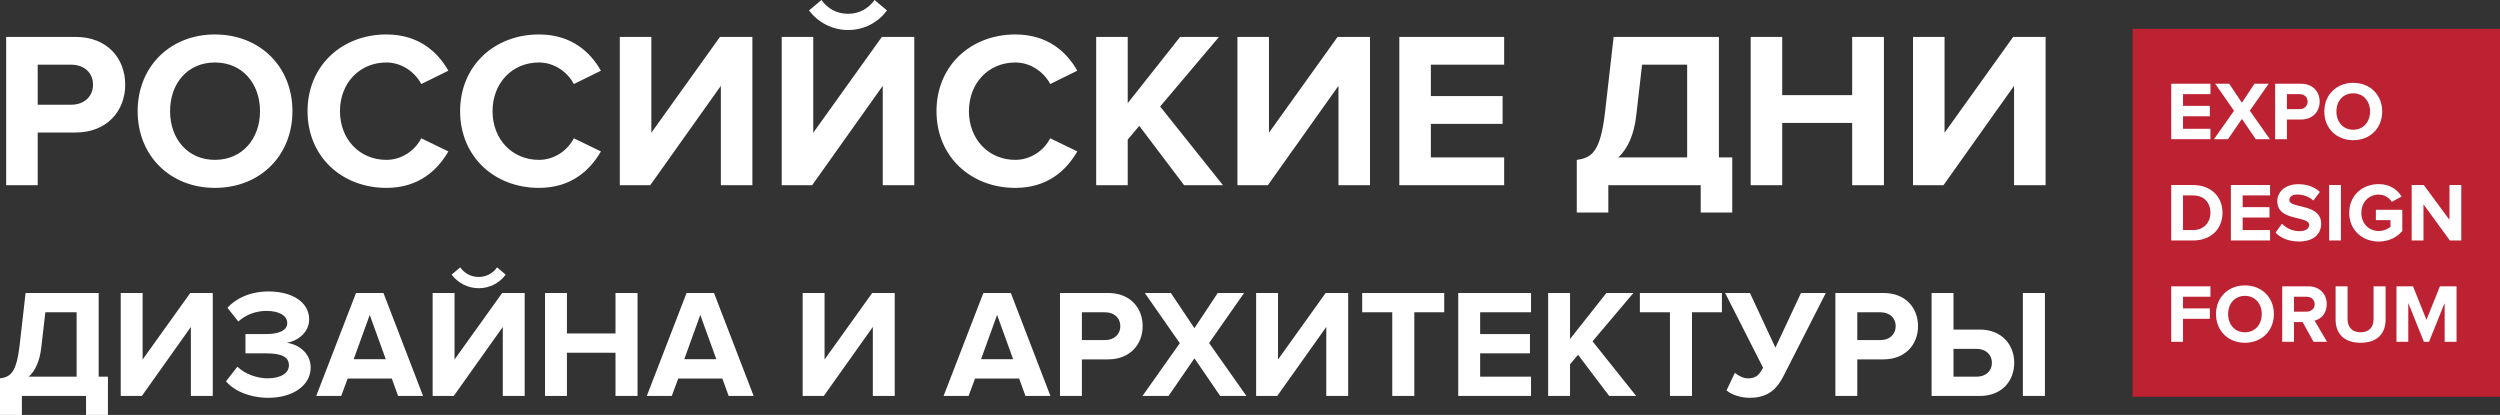 <?xml version="1.0" encoding="UTF-8"?> <svg xmlns="http://www.w3.org/2000/svg" width="241" height="40" viewBox="0 0 241 40" fill="none"><rect x="0" y="0" width="241" height="40" fill="#333333" stroke="none"/><g clip-path="url(#clip0_291_373)"><path d="M3.635 17.855V12.775H7.274C10.357 12.775 12.07 10.653 12.07 8.166C12.07 5.659 10.379 3.558 7.274 3.558H0.595V17.855H3.635ZM6.868 10.095H3.635V6.237H6.868C8.066 6.237 8.966 6.966 8.966 8.166C8.966 9.345 8.066 10.095 6.868 10.095ZM20.719 18.112C25.044 18.112 28.191 15.025 28.191 10.717C28.191 6.409 25.044 3.322 20.719 3.322C16.416 3.322 13.269 6.409 13.269 10.717C13.269 15.025 16.416 18.112 20.719 18.112ZM20.719 15.411C18.086 15.411 16.395 13.375 16.395 10.717C16.395 8.038 18.086 6.023 20.719 6.023C23.353 6.023 25.066 8.038 25.066 10.717C25.066 13.375 23.353 15.411 20.719 15.411ZM37.248 18.112C40.395 18.112 42.193 16.376 43.221 14.597L40.609 13.332C40.009 14.511 38.725 15.411 37.248 15.411C34.657 15.411 32.773 13.418 32.773 10.717C32.773 8.016 34.657 6.023 37.248 6.023C38.725 6.023 40.009 6.945 40.609 8.102L43.221 6.816C42.215 5.037 40.395 3.322 37.248 3.322C32.966 3.322 29.647 6.323 29.647 10.717C29.647 15.111 32.966 18.112 37.248 18.112ZM51.956 18.112C55.103 18.112 56.901 16.376 57.929 14.597L55.317 13.332C54.717 14.511 53.433 15.411 51.956 15.411C49.365 15.411 47.481 13.418 47.481 10.717C47.481 8.016 49.365 6.023 51.956 6.023C53.433 6.023 54.717 6.945 55.317 8.102L57.929 6.816C56.923 5.037 55.103 3.322 51.956 3.322C47.674 3.322 44.355 6.323 44.355 10.717C44.355 15.111 47.674 18.112 51.956 18.112ZM62.682 17.855L69.49 8.274V17.855H72.53V3.558H69.404L62.789 12.796V3.558H59.749V17.855H62.682ZM78.289 17.855L85.097 8.274V17.855H88.137V3.558H85.012L78.396 12.796V3.558H75.356V17.855H78.289ZM85.504 1.007L84.305 0C83.706 0.836 82.828 1.329 81.757 1.329C80.644 1.329 79.766 0.814 79.188 0L77.989 1.007C78.867 2.165 80.237 2.894 81.757 2.894C83.299 2.894 84.648 2.165 85.504 1.007ZM97.879 18.112C101.026 18.112 102.824 16.376 103.852 14.597L101.24 13.332C100.64 14.511 99.356 15.411 97.879 15.411C95.288 15.411 93.404 13.418 93.404 10.717C93.404 8.016 95.288 6.023 97.879 6.023C99.356 6.023 100.64 6.945 101.24 8.102L103.852 6.816C102.846 5.037 101.026 3.322 97.879 3.322C93.597 3.322 90.278 6.323 90.278 10.717C90.278 15.111 93.597 18.112 97.879 18.112ZM117.896 17.855L111.838 10.267L117.511 3.558H113.764L108.712 9.946V3.558H105.672V17.855H108.712V13.461L109.825 12.132L114.15 17.855H117.896ZM122.221 17.855L129.029 8.274V17.855H132.069V3.558H128.944L122.328 12.796V3.558H119.288V17.855H122.221ZM145.001 17.855V15.175H137.935V11.939H144.851V9.26H137.935V6.237H145.001V3.558H134.895V17.855H145.001ZM152.001 20.491H155.042V17.855H163.948V20.491H166.988V15.175H165.703V3.558H155.555L154.72 10.867C154.271 14.64 153.457 15.218 152.001 15.411V20.491ZM157.739 11.082L158.296 6.237H162.642V15.175H156.005C156.904 14.339 157.525 13.011 157.739 11.082ZM181.611 17.855V3.558H178.549V9.174H171.805V3.558H168.765V17.855H171.805V11.853H178.549V17.855H181.611ZM187.348 17.855L194.156 8.274V17.855H197.197V3.558H194.071L187.455 12.796V3.558H184.415V17.855H187.348Z" fill="white"></path><path d="M0 40H2.111V38.17H8.294V40H10.404V36.31H9.512V28.244H2.467L1.888 33.319C1.575 35.938 1.011 36.34 0 36.473V40ZM3.983 33.468L4.37 30.105H7.387V36.31H2.779C3.404 35.729 3.835 34.807 3.983 33.468ZM13.674 38.17L18.401 31.518V38.17H20.511V28.244H18.341L13.748 34.658V28.244H11.638V38.17H13.674ZM25.877 38.348C28.24 38.348 29.949 37.143 29.949 35.432C29.949 33.944 28.641 33.155 27.645 33.051C28.73 32.857 29.801 32.039 29.801 30.789C29.801 29.137 28.195 28.096 25.877 28.096C24.138 28.096 22.726 28.765 21.923 29.673L22.978 30.997C23.677 30.328 24.702 29.971 25.669 29.971C26.798 29.971 27.69 30.357 27.69 31.146C27.69 31.875 26.843 32.203 25.669 32.203H23.662V34.063H25.669C27.155 34.063 27.853 34.42 27.853 35.209C27.853 35.953 27.096 36.473 25.787 36.473C24.821 36.473 23.573 36.057 22.889 35.343L21.789 36.756C22.518 37.649 24.049 38.348 25.877 38.348ZM40.784 38.17L36.965 28.244H34.319L30.484 38.17H32.892L33.516 36.488H37.767L38.377 38.17H40.784ZM37.188 34.628H34.096L35.642 30.357L37.188 34.628ZM43.742 38.17L48.469 31.518V38.17H50.579V28.244H48.409L43.816 34.658V28.244H41.706V38.17H43.742ZM48.751 26.474L47.919 25.774C47.503 26.355 46.893 26.697 46.15 26.697C45.377 26.697 44.768 26.34 44.366 25.774L43.534 26.474C44.143 27.277 45.095 27.783 46.15 27.783C47.22 27.783 48.157 27.277 48.751 26.474ZM61.459 38.17V28.244H59.334V32.143H54.652V28.244H52.541V38.17H54.652V34.003H59.334V38.17H61.459ZM72.651 38.17L68.831 28.244H66.186L62.351 38.17H64.759L65.383 36.488H69.634L70.243 38.17H72.651ZM69.054 34.628H65.963L67.508 30.357L69.054 34.628ZM79.414 38.17L84.14 31.518V38.17H86.251V28.244H84.081L79.488 34.658V28.244H77.377V38.17H79.414ZM101.263 38.17L97.443 28.244H94.797L90.962 38.17H93.37L93.995 36.488H98.245L98.855 38.17H101.263ZM97.666 34.628H94.574L96.12 30.357L97.666 34.628ZM104.295 38.17V34.643H106.821C108.962 34.643 110.151 33.17 110.151 31.444C110.151 29.703 108.977 28.244 106.821 28.244H102.184V38.17H104.295ZM106.539 32.783H104.295V30.105H106.539C107.371 30.105 107.996 30.61 107.996 31.444C107.996 32.262 107.371 32.783 106.539 32.783ZM120.154 38.17L116.557 33.066L119.931 28.244H117.389L115.145 31.637L112.871 28.244H110.359L113.733 33.081L110.136 38.17H112.648L115.145 34.539L117.627 38.17H120.154ZM123.126 38.17L127.853 31.518V38.17H129.963V28.244H127.793L123.201 34.658V28.244H121.09V38.17H123.126ZM136.34 38.17V30.105H139.223V28.244H131.316V30.105H134.214V38.17H136.34ZM147.591 38.17V36.31H142.686V34.063H147.487V32.203H142.686V30.105H147.591V28.244H140.576V38.17H147.591ZM157.728 38.17L153.521 32.902L157.46 28.244H154.859L151.351 32.679V28.244H149.241V38.17H151.351V35.119L152.124 34.197L155.127 38.17H157.728ZM163.108 38.17V30.105H165.992V28.244H158.084V30.105H160.983V38.17H163.108ZM168.682 38.348C170.451 38.348 171.313 37.47 171.922 36.265L176.009 28.244H173.616L171.149 33.512L168.697 28.244H166.304L169.96 35.447C169.574 36.176 169.247 36.473 168.518 36.473C168.043 36.473 167.582 36.22 167.24 35.938L166.438 37.634C166.883 38.036 167.775 38.348 168.682 38.348ZM179.042 38.17V34.643H181.568C183.709 34.643 184.898 33.17 184.898 31.444C184.898 29.703 183.723 28.244 181.568 28.244H176.931V38.17H179.042ZM181.286 32.783H179.042V30.105H181.286C182.118 30.105 182.742 30.61 182.742 31.444C182.742 32.262 182.118 32.783 181.286 32.783ZM186.205 28.244V38.17H190.843C192.998 38.17 194.172 36.711 194.172 34.97C194.172 33.244 192.983 31.771 190.843 31.771H188.316V28.244H186.205ZM190.56 33.631C191.393 33.631 192.017 34.152 192.017 34.97C192.017 35.804 191.393 36.31 190.56 36.31H188.316V33.631H190.56ZM197.13 38.17V28.244H195.005V38.17H197.13Z" fill="white"></path><path fill-rule="evenodd" clip-rule="evenodd" d="M205.575 2.781H241V38.248H205.575V2.781Z" fill="#BD2232"></path><path d="M213.086 13.42V12.418H210.444V11.207H213.03V10.205H210.444V9.075H213.086V8.073H209.307V13.42H213.086ZM218.819 13.42L216.881 10.67L218.699 8.073H217.33L216.12 9.901L214.895 8.073H213.542L215.36 10.678L213.422 13.42H214.775L216.12 11.464L217.458 13.42H218.819ZM220.46 13.42V11.52H221.821C222.974 11.52 223.615 10.726 223.615 9.797C223.615 8.859 222.982 8.073 221.821 8.073H219.323V13.42H220.46ZM221.669 10.518H220.46V9.075H221.669C222.118 9.075 222.454 9.348 222.454 9.797C222.454 10.238 222.118 10.518 221.669 10.518ZM226.85 13.516C228.467 13.516 229.644 12.362 229.644 10.751C229.644 9.139 228.467 7.985 226.85 7.985C225.24 7.985 224.063 9.139 224.063 10.751C224.063 12.362 225.24 13.516 226.85 13.516ZM226.85 12.506C225.865 12.506 225.232 11.745 225.232 10.751C225.232 9.748 225.865 8.995 226.85 8.995C227.834 8.995 228.475 9.748 228.475 10.751C228.475 11.745 227.834 12.506 226.85 12.506ZM211.412 23.183C213.086 23.183 214.247 22.125 214.247 20.514C214.247 18.903 213.086 17.837 211.412 17.837H209.307V23.183H211.412ZM211.412 22.181H210.444V18.839H211.412C212.509 18.839 213.086 19.568 213.086 20.514C213.086 21.42 212.469 22.181 211.412 22.181ZM218.835 23.183V22.181H216.192V20.971H218.779V19.969H216.192V18.839H218.835V17.837H215.056V23.183H218.835ZM221.621 23.279C223.062 23.279 223.759 22.542 223.759 21.564C223.759 19.568 220.692 20.137 220.692 19.287C220.692 18.967 220.965 18.75 221.453 18.75C221.997 18.75 222.574 18.935 223.006 19.335L223.639 18.502C223.11 18.013 222.406 17.756 221.557 17.756C220.3 17.756 219.531 18.494 219.531 19.384C219.531 21.396 222.606 20.746 222.606 21.692C222.606 21.997 222.302 22.285 221.677 22.285C220.941 22.285 220.356 21.957 219.98 21.564L219.363 22.43C219.86 22.935 220.596 23.279 221.621 23.279ZM225.665 23.183V17.837H224.528V23.183H225.665ZM229.308 23.287C230.276 23.287 231.037 22.887 231.581 22.277V20.225H229.035V21.219H230.445V21.861C230.228 22.061 229.78 22.27 229.308 22.27C228.339 22.27 227.634 21.524 227.634 20.514C227.634 19.504 228.339 18.758 229.308 18.758C229.876 18.758 230.332 19.079 230.573 19.456L231.517 18.943C231.117 18.31 230.421 17.748 229.308 17.748C227.746 17.748 226.465 18.823 226.465 20.514C226.465 22.197 227.746 23.287 229.308 23.287ZM237.266 23.183V17.837H236.129V21.195L233.655 17.837H232.486V23.183H233.623V19.696L236.169 23.183H237.266ZM210.444 32.947V30.734H213.03V29.732H210.444V28.602H213.086V27.6H209.307V32.947H210.444ZM216.409 33.043C218.026 33.043 219.203 31.889 219.203 30.277C219.203 28.666 218.026 27.512 216.409 27.512C214.799 27.512 213.622 28.666 213.622 30.277C213.622 31.889 214.799 33.043 216.409 33.043ZM216.409 32.033C215.424 32.033 214.791 31.271 214.791 30.277C214.791 29.275 215.424 28.522 216.409 28.522C217.394 28.522 218.034 29.275 218.034 30.277C218.034 31.271 217.394 32.033 216.409 32.033ZM224.327 32.947L223.126 30.911C223.703 30.774 224.295 30.269 224.295 29.323C224.295 28.329 223.615 27.6 222.502 27.6H220.004V32.947H221.141V31.047H221.973L223.022 32.947H224.327ZM222.334 30.045H221.141V28.602H222.334C222.79 28.602 223.134 28.875 223.134 29.323C223.134 29.772 222.79 30.045 222.334 30.045ZM227.562 33.043C229.187 33.043 229.972 32.137 229.972 30.806V27.6H228.811V30.774C228.811 31.52 228.387 32.033 227.562 32.033C226.737 32.033 226.305 31.52 226.305 30.774V27.6H225.152V30.814C225.152 32.129 225.937 33.043 227.562 33.043ZM236.81 32.947V27.6H235.208L233.911 30.83L232.614 27.6H231.021V32.947H232.158V29.203L233.663 32.947H234.16L235.665 29.203V32.947H236.81Z" fill="white"></path></g><defs><clipPath id="clip0_291_373"><rect width="241" height="40" fill="white"></rect></clipPath></defs></svg> 